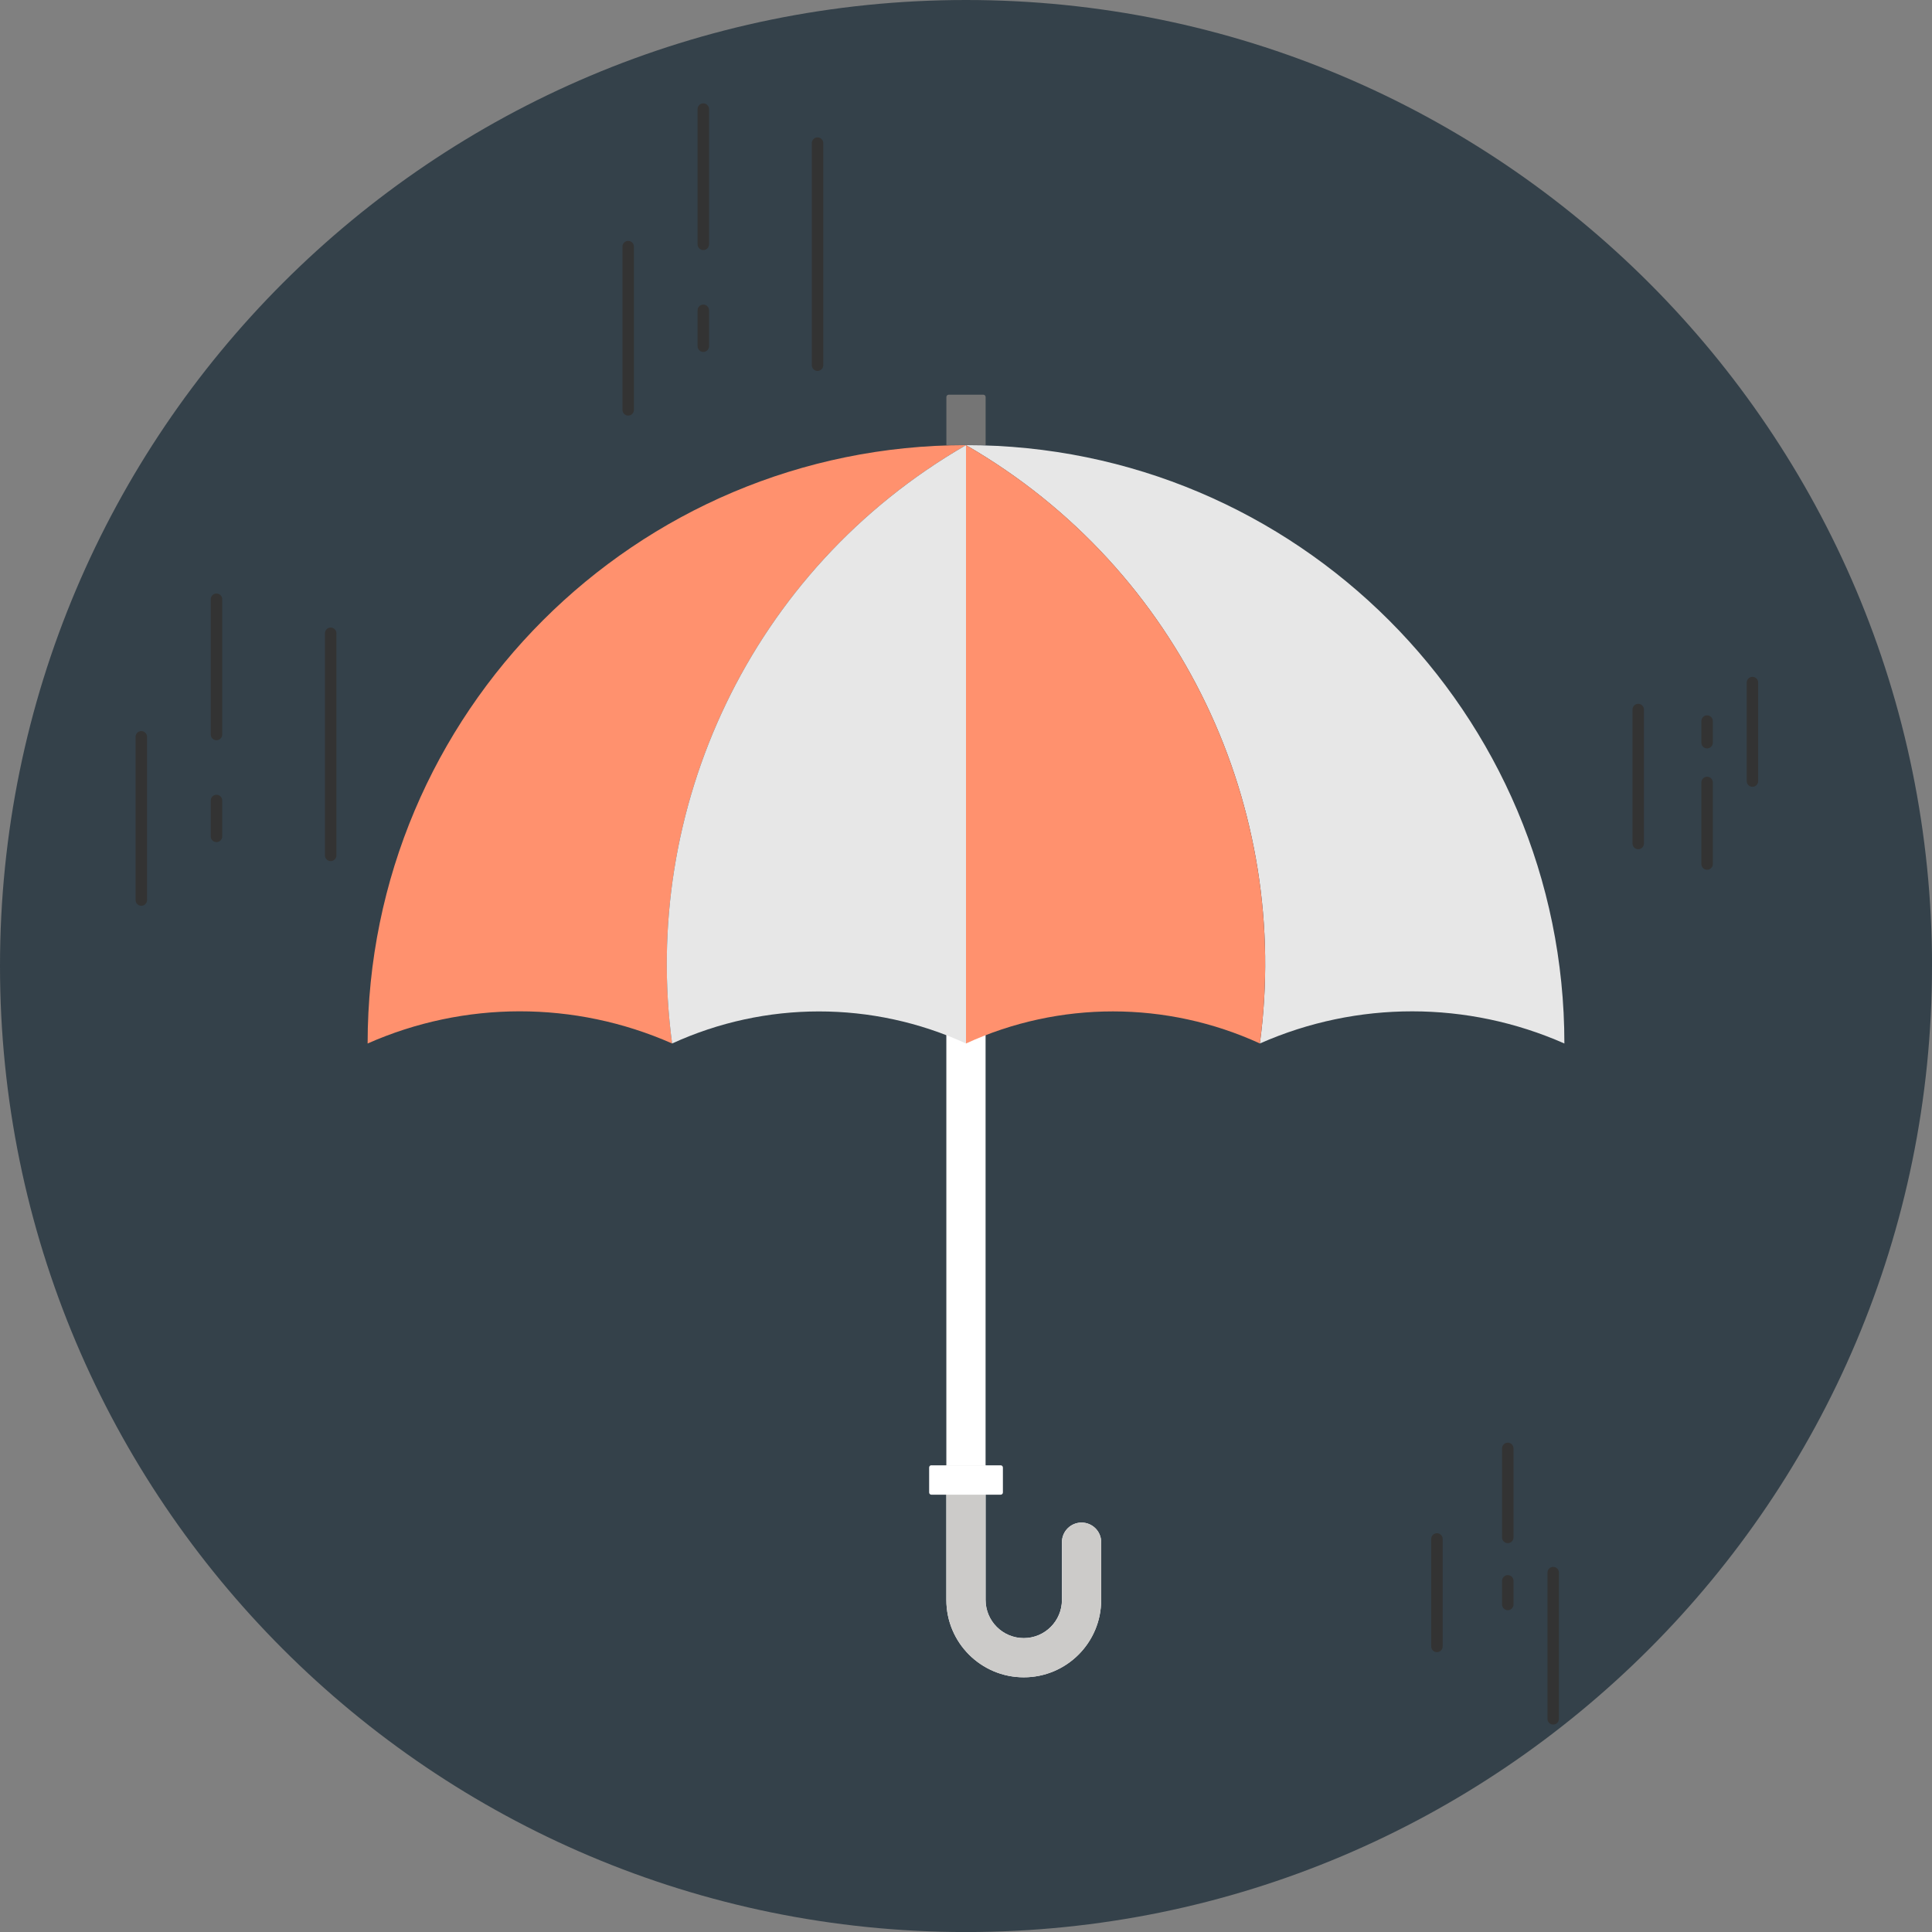 <?xml version="1.0" encoding="UTF-8"?>
<svg id="Layer_1" data-name="Layer 1" xmlns="http://www.w3.org/2000/svg" viewBox="0 0 454.96 454.97">
  <rect x="0" y="0" width="454.96" height="454.97" fill="#808080" stroke="none"/>
  <defs>
    <style>
      .cls-1 {
        fill: #ff916e;
      }

      .cls-1, .cls-2, .cls-3, .cls-4, .cls-5, .cls-6, .cls-7 {
        stroke-width: 0px;
      }

      .cls-2 {
        fill: #34414a;
      }

      .cls-3 {
        fill: #e7e7e7;
      }

      .cls-4 {
        fill: #757575;
      }

      .cls-5 {
        fill: #333;
      }

      .cls-6 {
        fill: #fff;
      }

      .cls-7 {
        fill: #cccbc9;
      }
    </style>
  </defs>
  <path class="cls-2" d="M454.96,227.48c0,125.64-101.84,227.49-227.49,227.49S0,353.12,0,227.48,101.84,0,227.48,0s227.49,101.85,227.49,227.48Z"/>
  <path class="cls-6" d="M250.07,363.15v13.61c0,4.96-4.02,8.99-8.99,8.99h0c-4.96,0-8.99-4.02-8.99-8.99v-135.39h-9.24v135.39c0,10.06,8.16,18.22,18.23,18.22h0c10.07,0,18.23-8.16,18.23-18.22v-13.61c0-2.54-2.07-4.61-4.62-4.61h0c-2.55,0-4.62,2.07-4.62,4.61Z"/>
  <path class="cls-3" d="M296.68,245.73l.11-.05c22.81-10.05,48.8-10.03,71.6.05h0c0-77.82-63.09-140.91-140.91-140.91h0c50.99,29.45,76.61,85.96,69.2,140.91Z"/>
  <path class="cls-1" d="M227.48,104.82v140.9l.06-.02c21.95-10.05,47.19-10.03,69.14.02h0c7.4-54.95-18.21-111.46-69.2-140.9Z"/>
  <path class="cls-1" d="M158.28,245.73l-.11-.05c-22.81-10.05-48.8-10.04-71.6.05h0c0-77.82,63.09-140.91,140.91-140.91h0c-51,29.45-76.61,85.96-69.2,140.91Z"/>
  <path class="cls-3" d="M227.48,104.83v140.9l-.06-.03c-21.96-10.04-47.19-10.03-69.15.03h0c-7.4-54.96,18.21-111.46,69.2-140.9Z"/>
  <path class="cls-4" d="M223.42,92.94h8.12c.31,0,.56.25.56.56v11.31h-9.24v-11.31c0-.31.25-.56.56-.56Z"/>
  <path class="cls-7" d="M222.86,345.06v31.71c0,10.06,8.16,18.22,18.23,18.22h0c10.07,0,18.23-8.16,18.23-18.22v-13.61c0-2.54-2.07-4.61-4.62-4.61s-4.62,2.07-4.62,4.61v13.61c0,4.96-4.02,8.99-8.99,8.99h0c-4.96,0-8.99-4.02-8.99-8.99v-31.71h-9.24Z"/>
  <path class="cls-6" d="M219.31,345.06h16.34c.28,0,.52.23.52.52v5.88c0,.29-.23.52-.52.52h-16.33c-.28,0-.52-.23-.52-.52v-5.89c0-.28.23-.52.52-.52Z"/>
  <g>
    <path class="cls-5" d="M76.52,201.43v-52.3c0-.74.61-1.35,1.35-1.35s1.35.61,1.35,1.35v52.3c0,.75-.61,1.35-1.35,1.35s-1.35-.61-1.35-1.35Z"/>
    <path class="cls-5" d="M49.63,196.96v-8.45c0-.75.6-1.35,1.35-1.35s1.35.6,1.35,1.35v8.45c0,.74-.61,1.35-1.35,1.35s-1.35-.61-1.35-1.35Z"/>
    <path class="cls-5" d="M49.63,172.97v-31.85c0-.75.6-1.35,1.35-1.35s1.35.61,1.35,1.35v31.85c0,.74-.61,1.35-1.35,1.35s-1.35-.61-1.35-1.35Z"/>
    <path class="cls-5" d="M31.93,211.95v-38.44c0-.75.61-1.35,1.35-1.35s1.35.61,1.35,1.35v38.44c0,.75-.61,1.35-1.35,1.35s-1.35-.61-1.35-1.35Z"/>
  </g>
  <g>
    <path class="cls-5" d="M191.17,86v-52.3c0-.74.61-1.35,1.35-1.35s1.35.61,1.35,1.35v52.3c0,.75-.61,1.35-1.35,1.35s-1.35-.61-1.35-1.35Z"/>
    <path class="cls-5" d="M164.27,81.53v-8.45c0-.75.6-1.35,1.35-1.35s1.35.6,1.35,1.35v8.45c0,.74-.61,1.35-1.35,1.35s-1.35-.61-1.35-1.35Z"/>
    <path class="cls-5" d="M164.27,57.54v-31.85c0-.75.6-1.35,1.35-1.35s1.35.61,1.35,1.35v31.85c0,.74-.61,1.35-1.35,1.35s-1.35-.61-1.35-1.35Z"/>
    <path class="cls-5" d="M146.58,96.52v-38.44c0-.75.61-1.35,1.35-1.35s1.35.61,1.35,1.35v38.44c0,.75-.61,1.35-1.35,1.35s-1.35-.61-1.35-1.35Z"/>
  </g>
  <g>
    <path class="cls-5" d="M384.43,198.63v-31.54c0-.74.61-1.35,1.35-1.35s1.35.61,1.35,1.35v31.54c0,.75-.6,1.35-1.35,1.35s-1.35-.61-1.35-1.35Z"/>
    <path class="cls-5" d="M400.65,174.89v-5.09c0-.74.61-1.35,1.35-1.35s1.35.61,1.35,1.35v5.09c0,.74-.61,1.35-1.35,1.35s-1.35-.61-1.35-1.35Z"/>
    <path class="cls-5" d="M400.65,203.47v-19.21c0-.74.61-1.35,1.35-1.35s1.35.6,1.35,1.35v19.21c0,.75-.61,1.35-1.35,1.35s-1.35-.61-1.35-1.35Z"/>
    <path class="cls-5" d="M411.33,183.93v-23.19c0-.74.61-1.35,1.35-1.35s1.35.6,1.35,1.35v23.19c0,.74-.6,1.35-1.35,1.35s-1.35-.61-1.35-1.35Z"/>
  </g>
  <g>
    <path class="cls-5" d="M364.41,404.76v-34.43c0-.75.61-1.35,1.35-1.35s1.35.61,1.35,1.35v34.43c0,.75-.6,1.35-1.35,1.35s-1.35-.6-1.35-1.35Z"/>
    <path class="cls-5" d="M353.71,377.83v-5.56c0-.75.61-1.35,1.35-1.35s1.35.6,1.35,1.35v5.56c0,.75-.61,1.35-1.35,1.35s-1.35-.6-1.35-1.35Z"/>
    <path class="cls-5" d="M353.71,362.04v-20.96c0-.75.61-1.35,1.35-1.35s1.35.6,1.35,1.35v20.96c0,.75-.61,1.35-1.35,1.35s-1.35-.61-1.35-1.35Z"/>
    <path class="cls-5" d="M337.03,387.71v-25.31c0-.75.61-1.35,1.35-1.35s1.35.61,1.35,1.35v25.31c0,.75-.6,1.35-1.35,1.35s-1.35-.61-1.35-1.35Z"/>
  </g>
</svg>